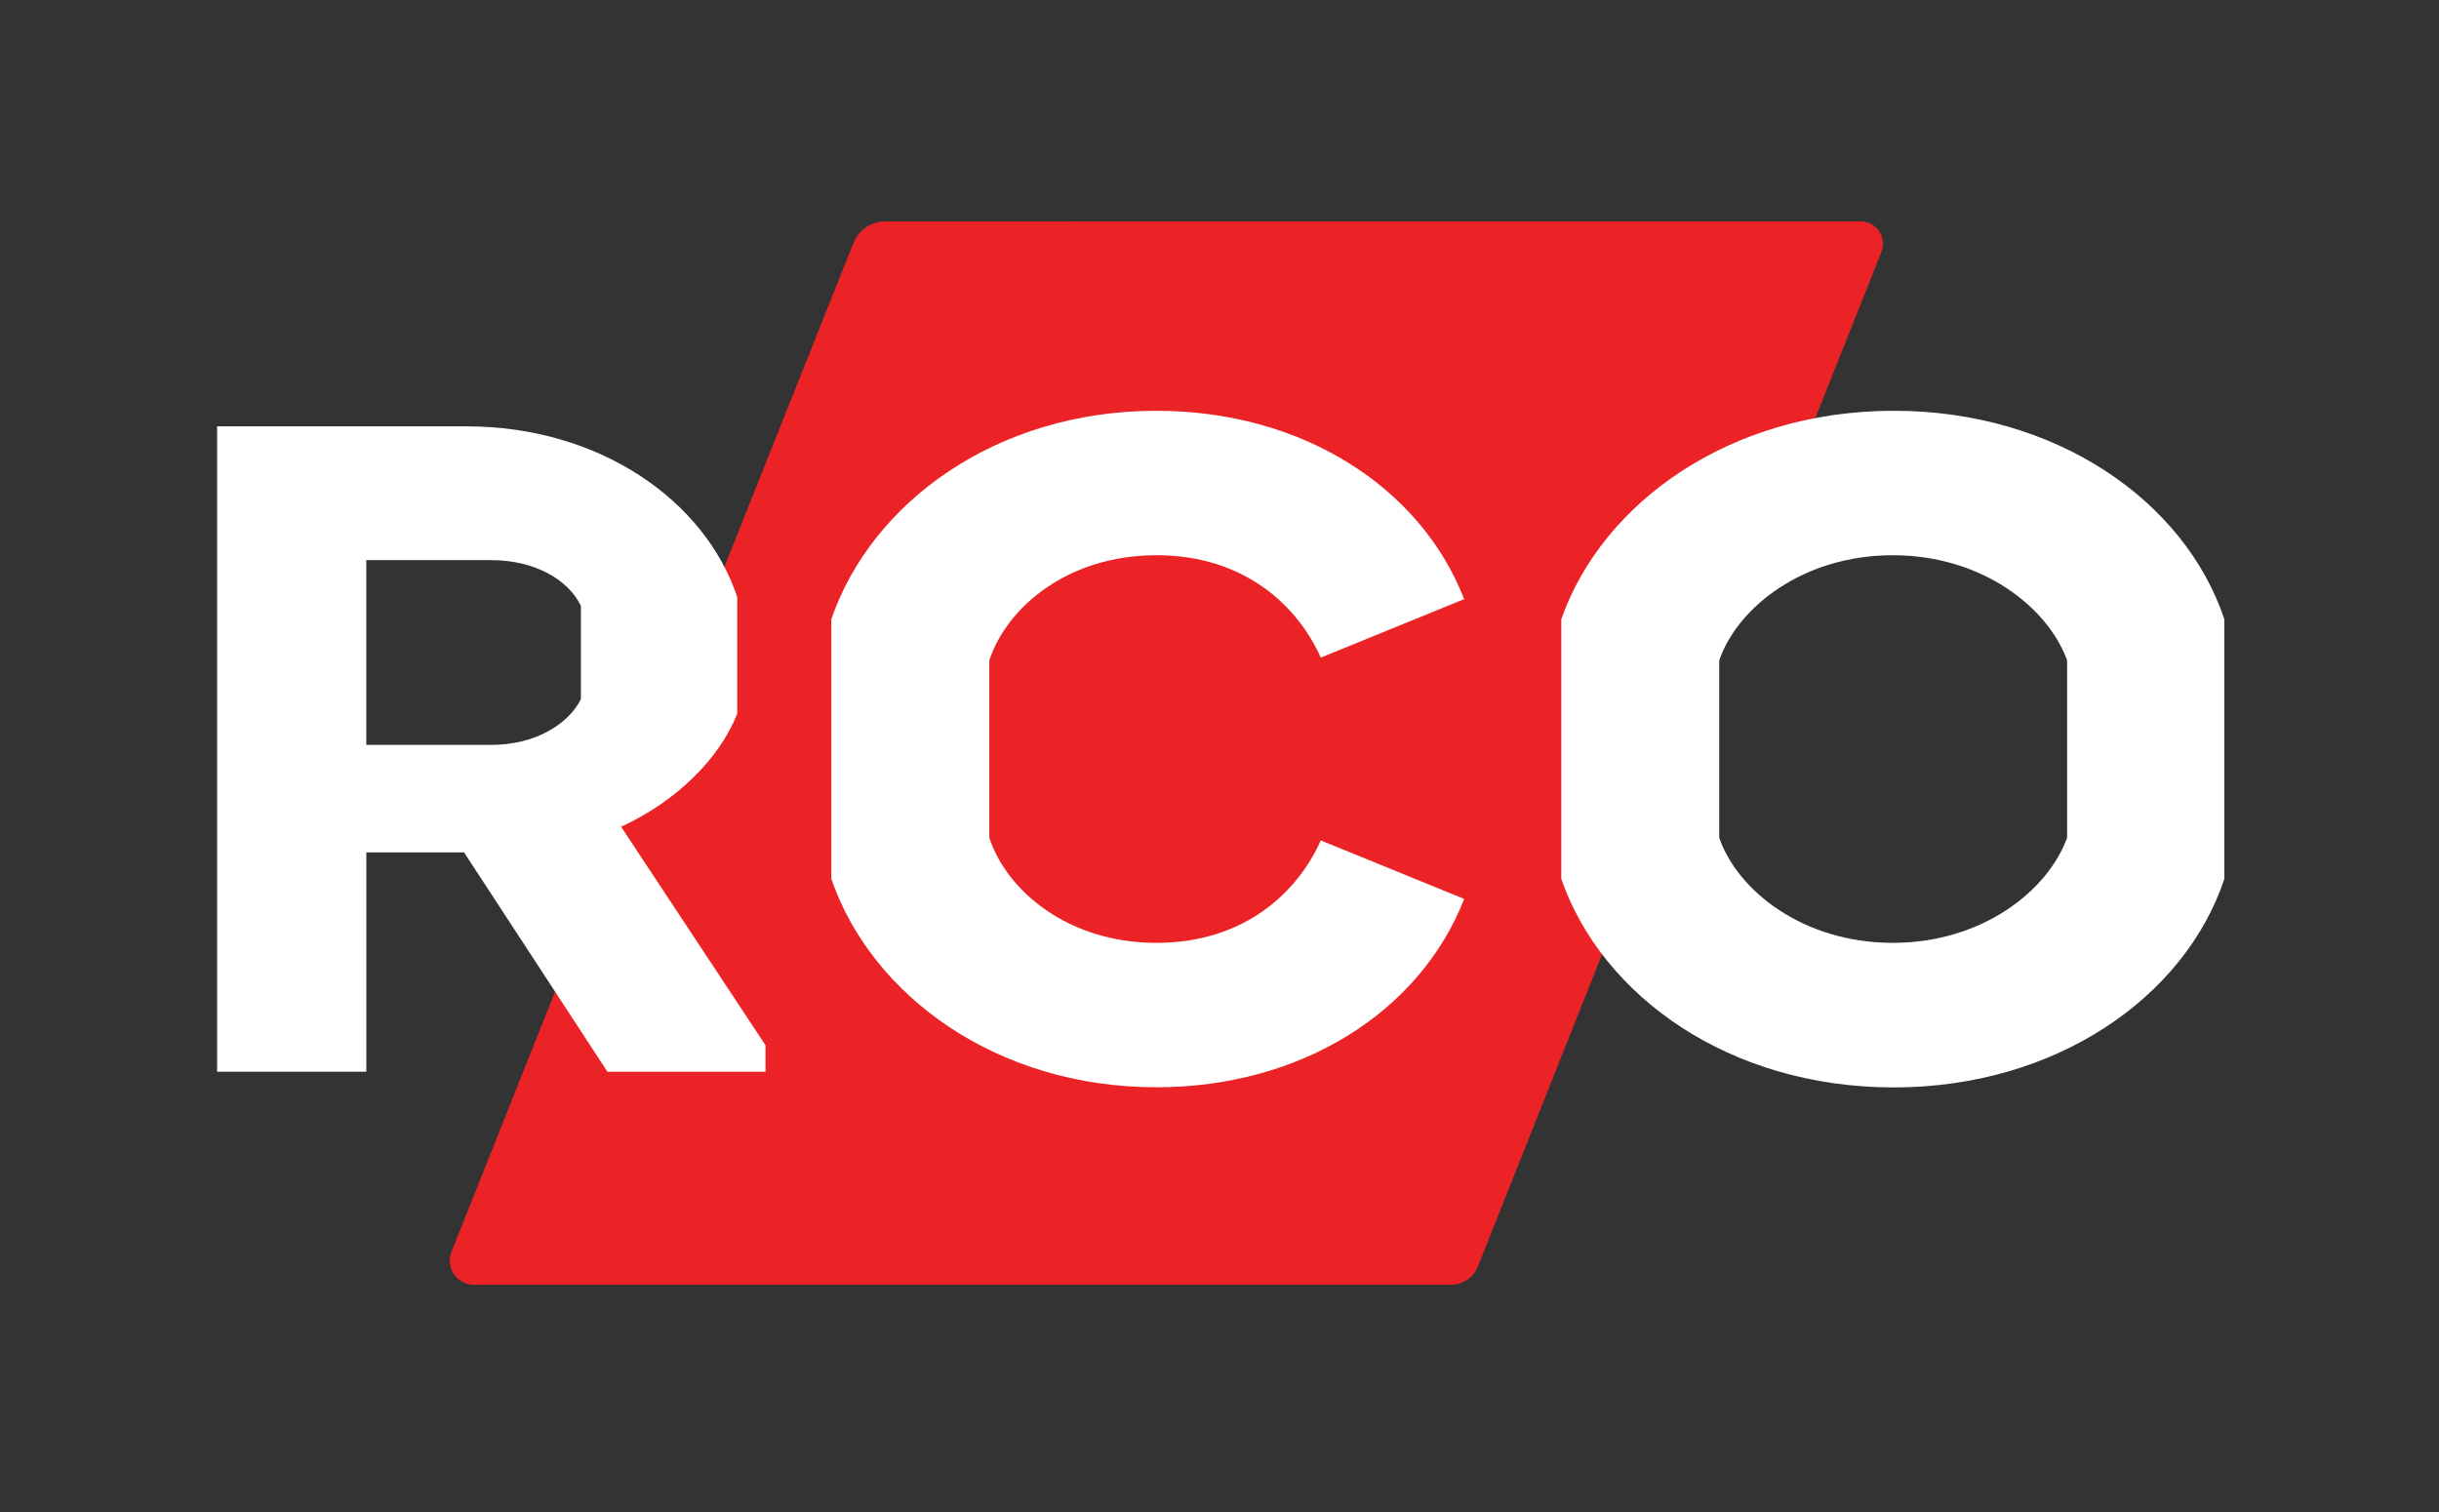 <svg width="100" height="62" viewBox="0 0 100 62" fill="none" xmlns="http://www.w3.org/2000/svg">
<rect x="0" y="0" width="100" height="62" fill="#333333" stroke="none"/>
<g clip-path="url(#clip0_4944_9921)">
<path d="M76.283 9.077C76.433 9.077 76.581 9.114 76.714 9.184C76.846 9.255 76.96 9.356 77.044 9.481C77.128 9.605 77.18 9.748 77.197 9.898C77.213 10.047 77.192 10.198 77.136 10.338L60.593 51.936C60.505 52.156 60.354 52.344 60.158 52.477C59.963 52.611 59.732 52.682 59.495 52.682H19.433C19.27 52.684 19.11 52.644 18.966 52.569C18.823 52.493 18.7 52.383 18.609 52.248C18.518 52.113 18.462 51.958 18.445 51.797C18.428 51.635 18.451 51.472 18.513 51.321L34.993 9.962C35.097 9.702 35.276 9.478 35.508 9.321C35.74 9.164 36.014 9.079 36.294 9.079L76.283 9.077Z" fill="#EC2326"/>
<path d="M40.562 27.078V34.351C41.275 36.524 43.783 38.662 47.414 38.662C51.045 38.662 53.218 36.562 54.153 34.462L60.032 36.86C58.236 41.472 53.368 44.584 47.414 44.584C40.862 44.584 35.733 40.83 34.085 36.036V25.391C35.733 20.594 40.862 16.844 47.414 16.844C53.368 16.844 58.236 19.956 60.032 24.567L54.153 26.966C53.218 24.867 51.047 22.767 47.414 22.767C43.781 22.767 41.275 24.905 40.562 27.078ZM91.198 25.391V36.042C89.588 40.877 84.309 44.59 77.643 44.59C70.933 44.59 65.7 40.877 64.014 36.042V25.391C65.7 20.594 70.939 16.844 77.649 16.844C84.309 16.844 89.588 20.556 91.198 25.391ZM84.753 27.078C83.964 24.905 81.272 22.767 77.603 22.767C73.935 22.767 71.237 24.905 70.489 27.078V34.351C71.237 36.524 73.933 38.662 77.603 38.662C81.274 38.662 83.964 36.524 84.753 34.351V27.078ZM25.465 33.901L31.386 42.861V43.946H24.905L19.026 34.952H15.02V43.946H8.902V17.482H19.107H19.125C24.583 17.482 28.909 20.523 30.227 24.484V28.278V29.265C29.509 31.089 27.75 32.852 25.465 33.901ZM23.817 24.844C23.294 23.757 21.909 22.969 20.149 22.969H15.018V30.544H20.149C21.909 30.544 23.294 29.72 23.817 28.669V24.844Z" fill="white"/>
</g>
<defs>
<clipPath id="clip0_4944_9921">
<rect width="100" height="61.765" fill="white"/>
</clipPath>
</defs>
</svg>
